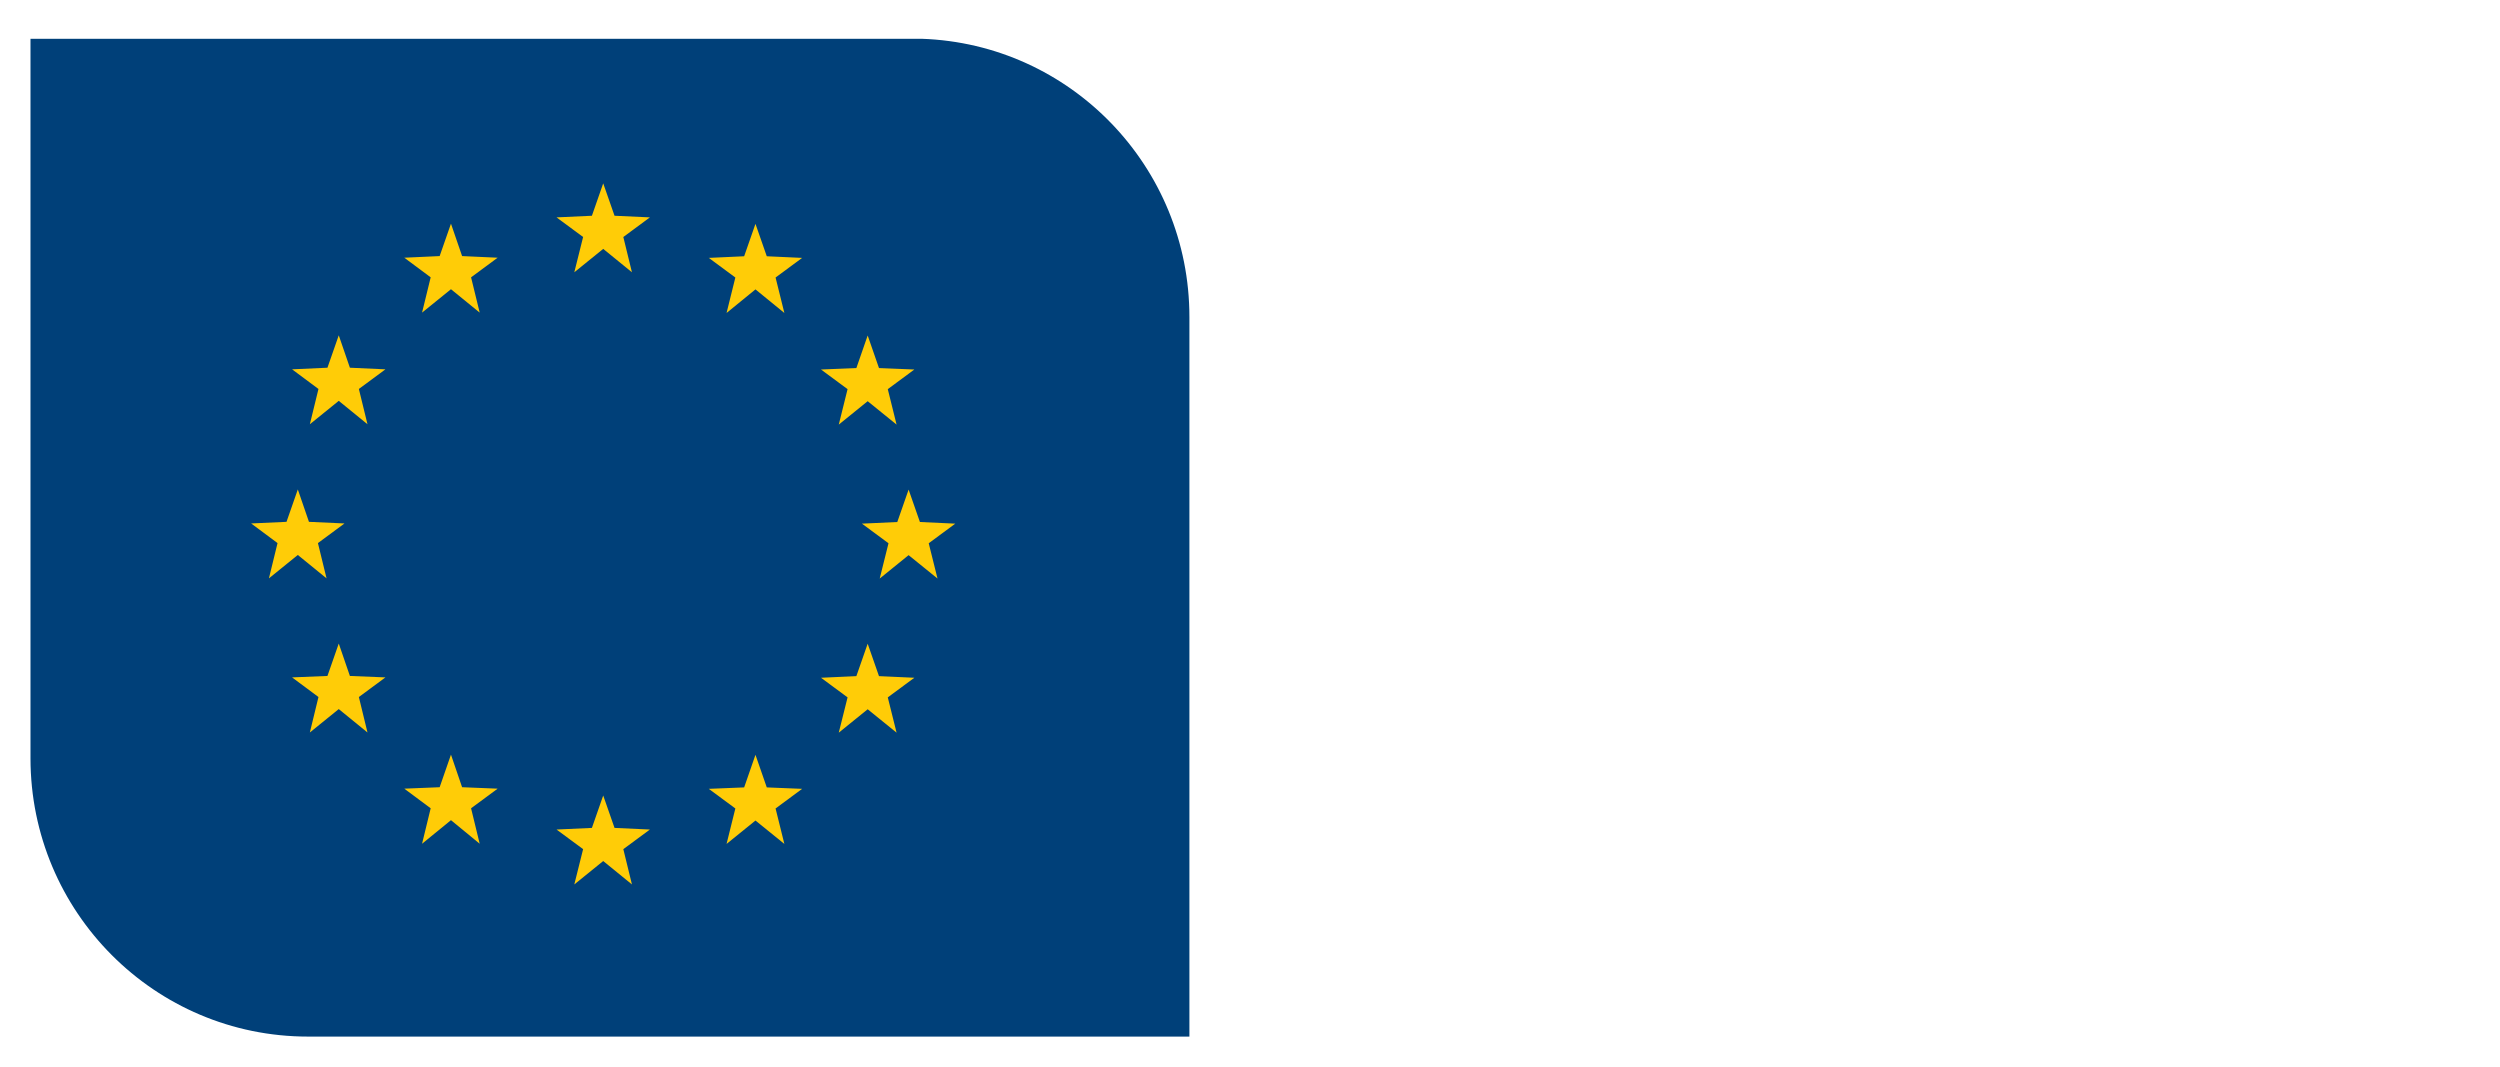 <svg width="328" height="140" viewBox="0 0 328 140" fill="none" xmlns="http://www.w3.org/2000/svg">
<g filter="url(#filter0_d_4178_1975)">
<path d="M156.05 37.583V132H40.417C20.3 132 4 115.654 4 95.48V1.087H120.905C140.433 1.748 156.05 17.835 156.05 37.583Z" fill="#004079"/>
<path d="M79.142 20.055L80.626 24.307L85.266 24.52L81.78 27.095L82.911 31.724L79.142 28.654L75.349 31.724L76.504 27.095L73.017 24.52L77.658 24.307L79.142 20.055Z" fill="#FFCC07"/>
<path d="M59.167 25.346L60.627 29.598L65.291 29.811L61.805 32.386L62.936 37.016L59.167 33.945L55.374 37.016L56.505 32.386L53.042 29.811L57.683 29.598L59.167 25.346Z" fill="#FFCC07"/>
<path d="M44.445 39.992L45.905 44.244L50.569 44.457L47.083 47.032L48.214 51.661L44.445 48.591L40.652 51.661L41.783 47.032L38.32 44.457L42.961 44.244L44.445 39.992Z" fill="#FFCC07"/>
<path d="M39.074 60.213L40.534 64.465L45.198 64.677L41.712 67.252L42.843 71.882L39.074 68.811L35.282 71.882L36.412 67.252L32.95 64.677L37.59 64.465L39.074 60.213Z" fill="#FFCC07"/>
<path d="M44.445 80.433L45.905 84.685L50.569 84.874L47.083 87.449L48.214 92.102L44.445 89.031L40.652 92.102L41.783 87.449L38.32 84.874L42.961 84.685L44.445 80.433Z" fill="#FFCC07"/>
<path d="M59.167 95.008L60.627 99.283L65.291 99.472L61.805 102.047L62.936 106.701L59.167 103.606L55.374 106.701L56.505 102.047L53.042 99.472L57.683 99.283L59.167 95.008Z" fill="#FFCC07"/>
<path d="M79.142 100.37L80.626 104.622L85.266 104.835L81.78 107.409L82.911 112.039L79.142 108.969L75.349 112.039L76.504 107.409L73.017 104.835L77.658 104.622L79.142 100.37Z" fill="#FFCC07"/>
<path d="M99.117 25.37L97.633 29.622L92.992 29.835L96.478 32.41L95.324 37.063L99.117 33.968L102.909 37.063L101.755 32.41L105.241 29.835L100.601 29.622L99.117 25.37Z" fill="#FFCC07"/>
<path d="M113.839 40.016L112.355 44.291L107.714 44.48L111.201 47.055L110.046 51.709L113.839 48.638L117.631 51.709L116.477 47.055L119.963 44.48L115.323 44.291L113.839 40.016Z" fill="#FFCC07"/>
<path d="M119.209 60.236L117.725 64.488L113.085 64.701L116.571 67.276L115.417 71.906L119.209 68.835L123.002 71.906L121.848 67.276L125.334 64.701L120.693 64.488L119.209 60.236Z" fill="#FFCC07"/>
<path d="M113.839 80.457L112.355 84.709L107.714 84.921L111.201 87.496L110.046 92.126L113.839 89.055L117.631 92.126L116.477 87.496L119.963 84.921L115.323 84.709L113.839 80.457Z" fill="#FFCC07"/>
<path d="M99.117 95.031L97.633 99.307L92.992 99.496L96.478 102.071L95.324 106.724L99.117 103.654L102.909 106.724L101.755 102.071L105.241 99.496L100.601 99.307L99.117 95.031Z" fill="#FFCC07"/>
<path d="M197.46 0L190.535 11.48L183.586 0H178.663V24.307H183.445V8.622L190.252 19.843H190.818L197.649 8.551V24.331H202.383V0H197.46Z" fill="white"/>
<path d="M221.534 0H215.598L207.118 24.307H212.3L213.737 19.913H223.701L225.256 24.307H230.085L221.534 0ZM215.315 15.472L218.637 5.528L222.123 15.472H215.315Z" fill="white"/>
<path d="M252.816 3.52C250.578 1.157 247.822 0 244.477 0H234.866V24.307H244.477C247.798 24.307 250.578 23.15 252.816 20.787C255.053 18.449 256.16 15.567 256.16 12.142C256.16 8.717 255.053 5.835 252.816 3.52ZM249.636 17.622C248.317 19.016 246.597 19.724 244.501 19.724H239.672V4.583H244.501C246.597 4.583 248.317 5.291 249.636 6.685C250.955 8.102 251.591 9.898 251.591 12.142C251.591 14.386 250.955 16.205 249.636 17.622Z" fill="white"/>
<path d="M266.76 19.724V14.291H275.947V9.78H266.76V4.583H276.795V0H261.979V24.307H276.983V19.724H266.76Z" fill="white"/>
<path d="M293.496 0V24.307H298.277V0H293.496Z" fill="white"/>
<path d="M319.218 0V14.811L308.83 0H305.203V24.307H309.985V9.449L320.372 24.331H324V0H319.218Z" fill="white"/>
<path d="M191.972 115.559H232.016V129.803H177.132V39.142H231.38V53.386H191.996V76.961H228.153V91.087H191.996V115.559H191.972Z" fill="white"/>
<path d="M313.895 122.882C307.511 128.622 299.29 131.504 289.232 131.504C279.174 131.504 270.93 128.646 264.57 122.882C258.186 117.142 255.006 109.441 255.006 99.756V39.142H269.87V98.858C269.87 104.386 271.495 108.78 274.722 112.063C277.949 115.347 282.802 116.976 289.256 116.976C295.71 116.976 300.562 115.347 303.789 112.063C307.017 108.78 308.642 104.386 308.642 98.858V39.142H323.505V99.756C323.505 109.417 320.325 117.142 313.942 122.882H313.895Z" fill="white"/>
</g>
<defs>
<filter id="filter0_d_4178_1975" x="0" y="0" width="328" height="140" filterUnits="userSpaceOnUse" color-interpolation-filters="sRGB">
<feFlood flood-opacity="0" result="BackgroundImageFix"/>
<feColorMatrix in="SourceAlpha" type="matrix" values="0 0 0 0 0 0 0 0 0 0 0 0 0 0 0 0 0 0 127 0" result="hardAlpha"/>
<feOffset dy="4"/>
<feGaussianBlur stdDeviation="2"/>
<feComposite in2="hardAlpha" operator="out"/>
<feColorMatrix type="matrix" values="0 0 0 0 0 0 0 0 0 0 0 0 0 0 0 0 0 0 0.15 0"/>
<feBlend mode="normal" in2="BackgroundImageFix" result="effect1_dropShadow_4178_1975"/>
<feBlend mode="normal" in="SourceGraphic" in2="effect1_dropShadow_4178_1975" result="shape"/>
</filter>
</defs>
</svg>
